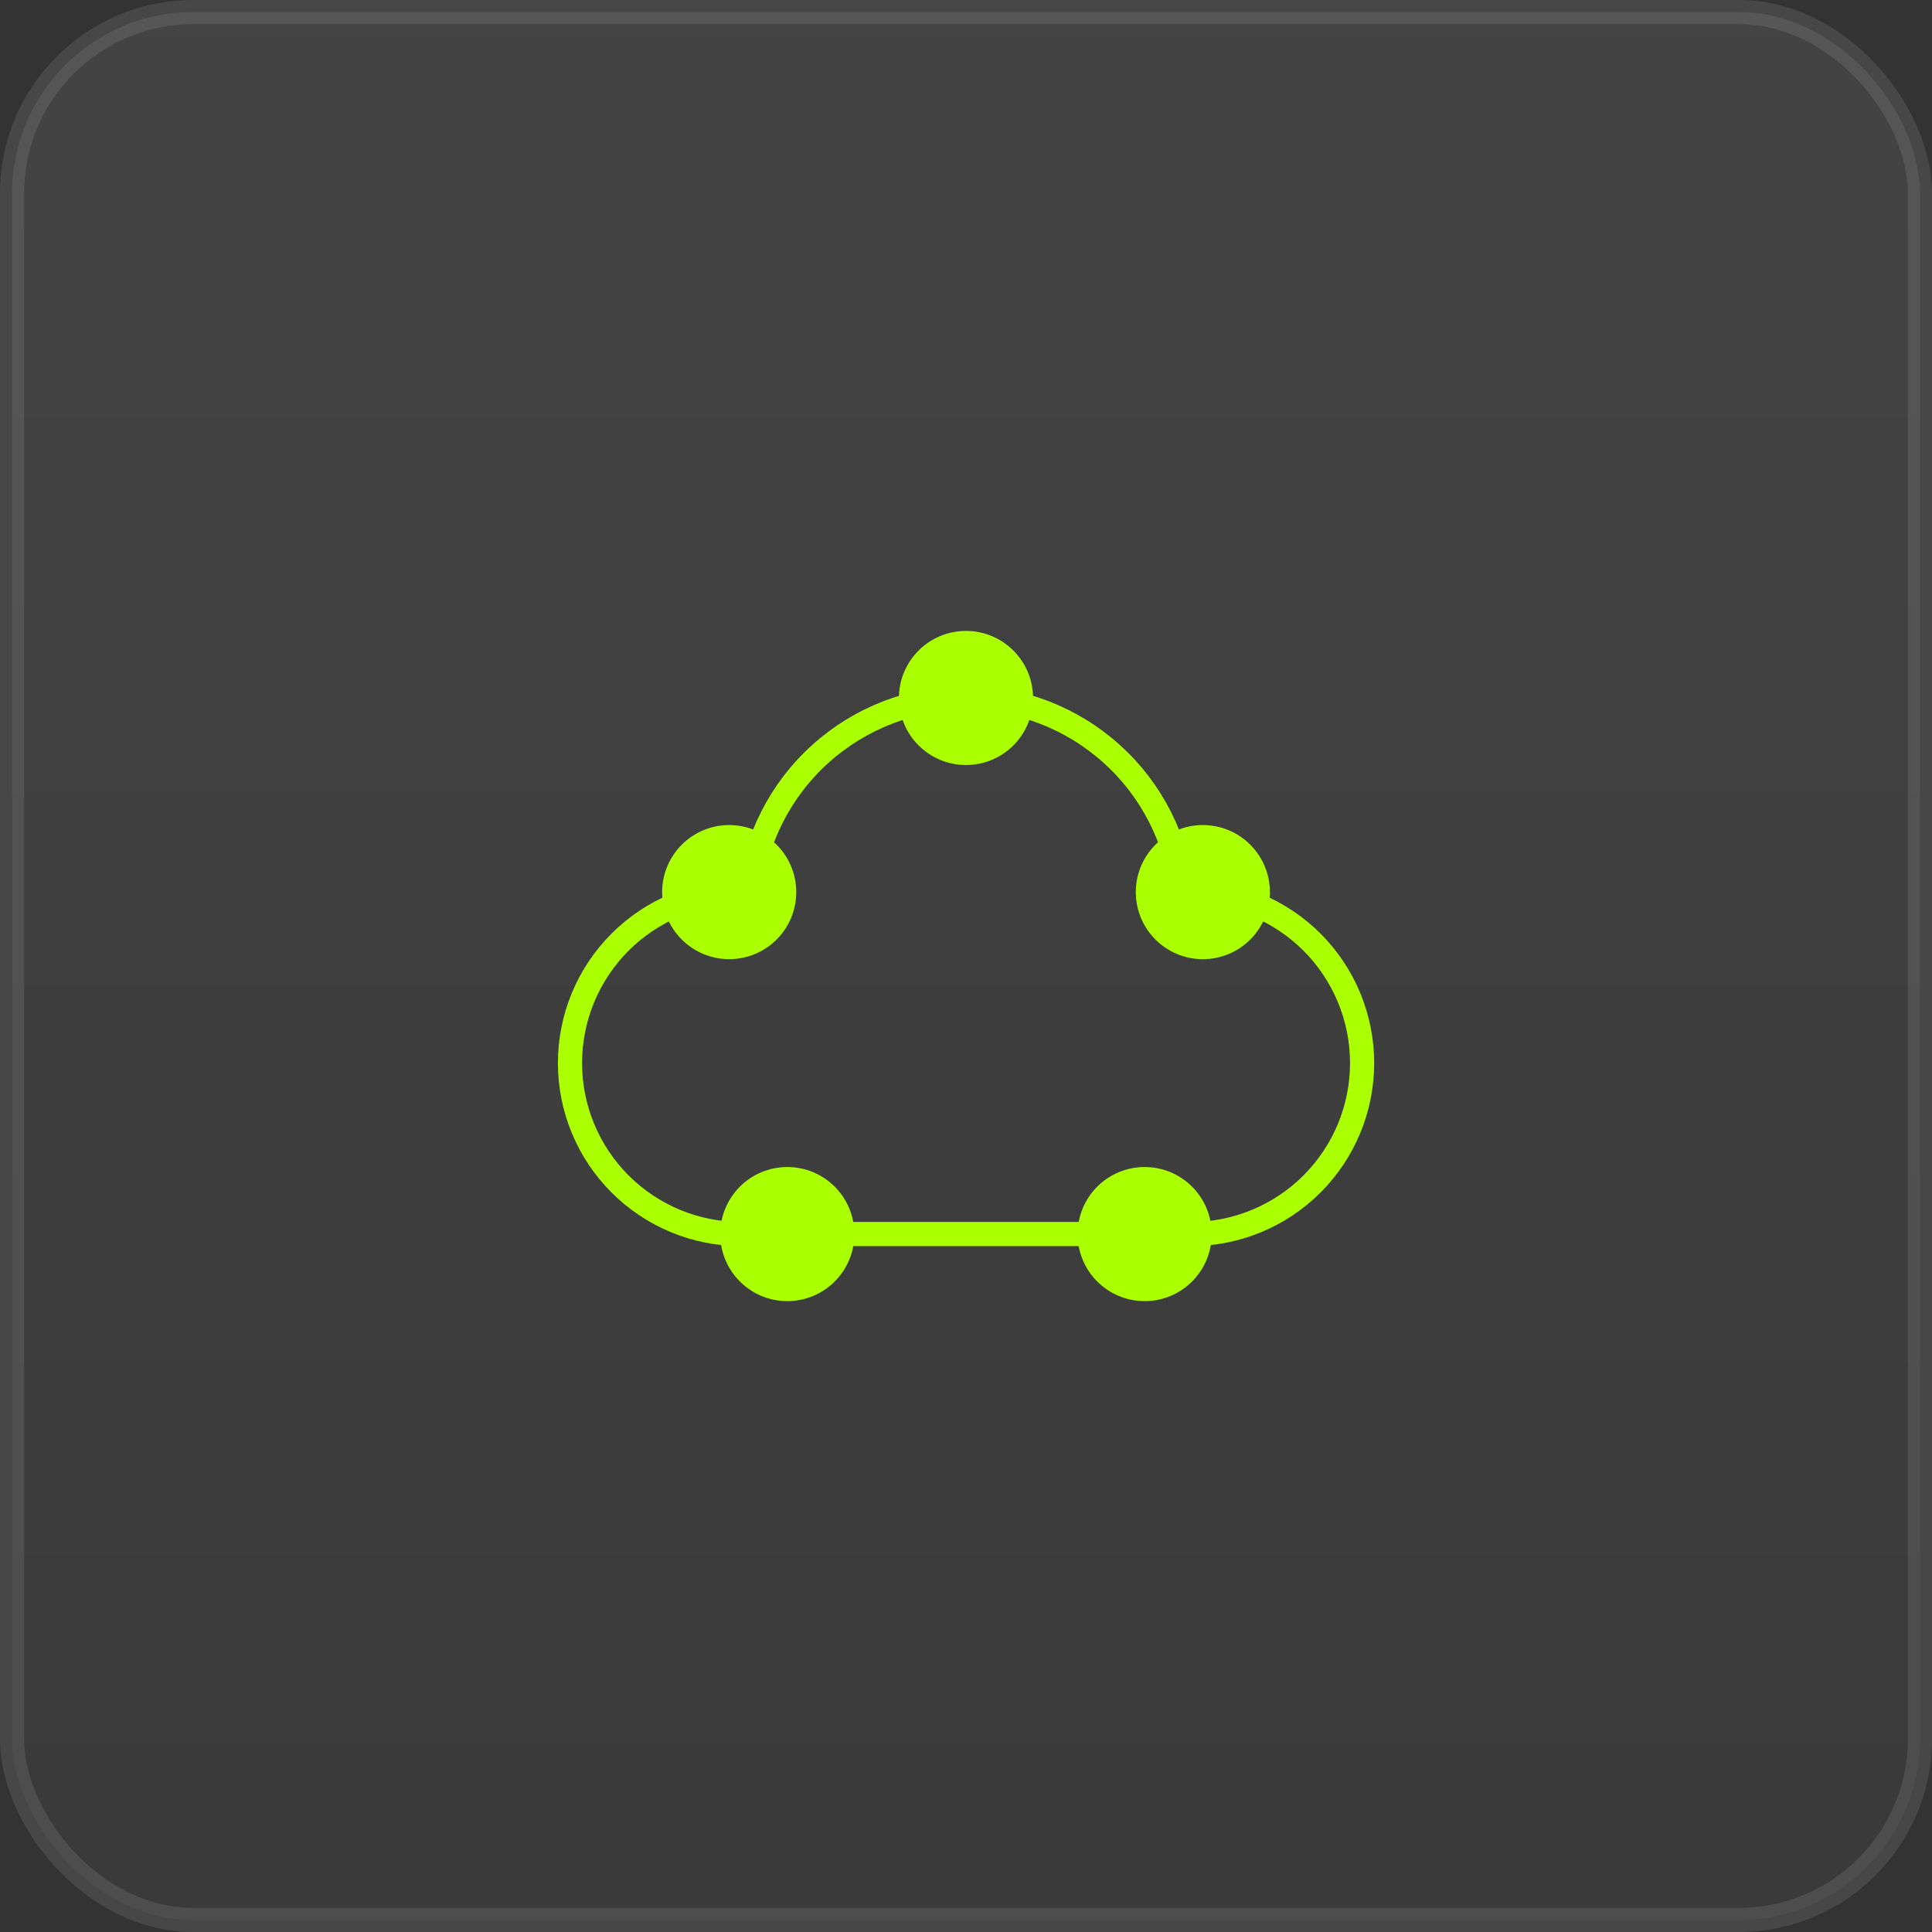 <svg width="80" height="80" viewBox="0 0 80 80" fill="none" xmlns="http://www.w3.org/2000/svg">
<rect x="0" y="0" width="80" height="80" fill="#333333" stroke="none"/>
<rect opacity="0.1" x="0.5" y="0.5" width="79" height="79" rx="7.5" fill="url(#paint0_linear_55_16062)" stroke="white"/>
<path d="M49.322 36.939C49.202 36.939 49.082 36.979 48.962 36.979C48.732 34.762 47.689 32.709 46.034 31.217C44.379 29.724 42.23 28.898 40.002 28.898C37.773 28.898 35.624 29.724 33.969 31.217C32.314 32.709 31.271 34.762 31.042 36.979C30.922 36.979 30.802 36.939 30.682 36.939C29.752 36.939 28.831 37.122 27.972 37.478C27.113 37.834 26.333 38.355 25.675 39.013C25.018 39.67 24.496 40.451 24.14 41.31C23.785 42.169 23.602 43.089 23.602 44.019C23.602 44.949 23.785 45.869 24.14 46.728C24.496 47.587 25.018 48.368 25.675 49.025C26.333 49.683 27.113 50.204 27.972 50.56C28.831 50.916 29.752 51.099 30.682 51.099H49.322C50.251 51.099 51.172 50.916 52.031 50.56C52.89 50.204 53.67 49.683 54.328 49.025C54.985 48.368 55.507 47.587 55.863 46.728C56.218 45.869 56.402 44.949 56.402 44.019C56.402 43.089 56.218 42.169 55.863 41.31C55.507 40.451 54.985 39.67 54.328 39.013C53.67 38.355 52.89 37.834 52.031 37.478C51.172 37.122 50.251 36.939 49.322 36.939Z" stroke="#AAFF00" stroke-linecap="round" stroke-linejoin="round"/>
<path d="M32.601 53.377C33.858 53.377 34.877 52.358 34.877 51.101C34.877 49.843 33.858 48.824 32.601 48.824C31.343 48.824 30.324 49.843 30.324 51.101C30.324 52.358 31.343 53.377 32.601 53.377Z" fill="#AAFF00" stroke="#AAFF00" stroke-miterlimit="10"/>
<path d="M47.398 53.377C48.655 53.377 49.674 52.358 49.674 51.101C49.674 49.843 48.655 48.824 47.398 48.824C46.14 48.824 45.121 49.843 45.121 51.101C45.121 52.358 46.14 53.377 47.398 53.377Z" fill="#AAFF00" stroke="#AAFF00" stroke-miterlimit="10"/>
<path d="M39.999 31.178C41.256 31.178 42.276 30.159 42.276 28.901C42.276 27.644 41.256 26.625 39.999 26.625C38.742 26.625 37.723 27.644 37.723 28.901C37.723 30.159 38.742 31.178 39.999 31.178Z" fill="#AAFF00" stroke="#AAFF00" stroke-miterlimit="10"/>
<path d="M30.194 39.217C31.452 39.217 32.471 38.198 32.471 36.941C32.471 35.683 31.452 34.664 30.194 34.664C28.937 34.664 27.918 35.683 27.918 36.941C27.918 38.198 28.937 39.217 30.194 39.217Z" fill="#AAFF00" stroke="#AAFF00" stroke-miterlimit="10"/>
<path d="M49.808 39.217C51.065 39.217 52.084 38.198 52.084 36.941C52.084 35.683 51.065 34.664 49.808 34.664C48.55 34.664 47.531 35.683 47.531 36.941C47.531 38.198 48.55 39.217 49.808 39.217Z" fill="#AAFF00" stroke="#AAFF00" stroke-miterlimit="10"/>
<defs>
<linearGradient id="paint0_linear_55_16062" x1="40" y1="0" x2="40" y2="80" gradientUnits="userSpaceOnUse">
<stop stop-color="#D9D9D9"/>
<stop offset="1" stop-color="#737373"/>
</linearGradient>
</defs>
</svg>
